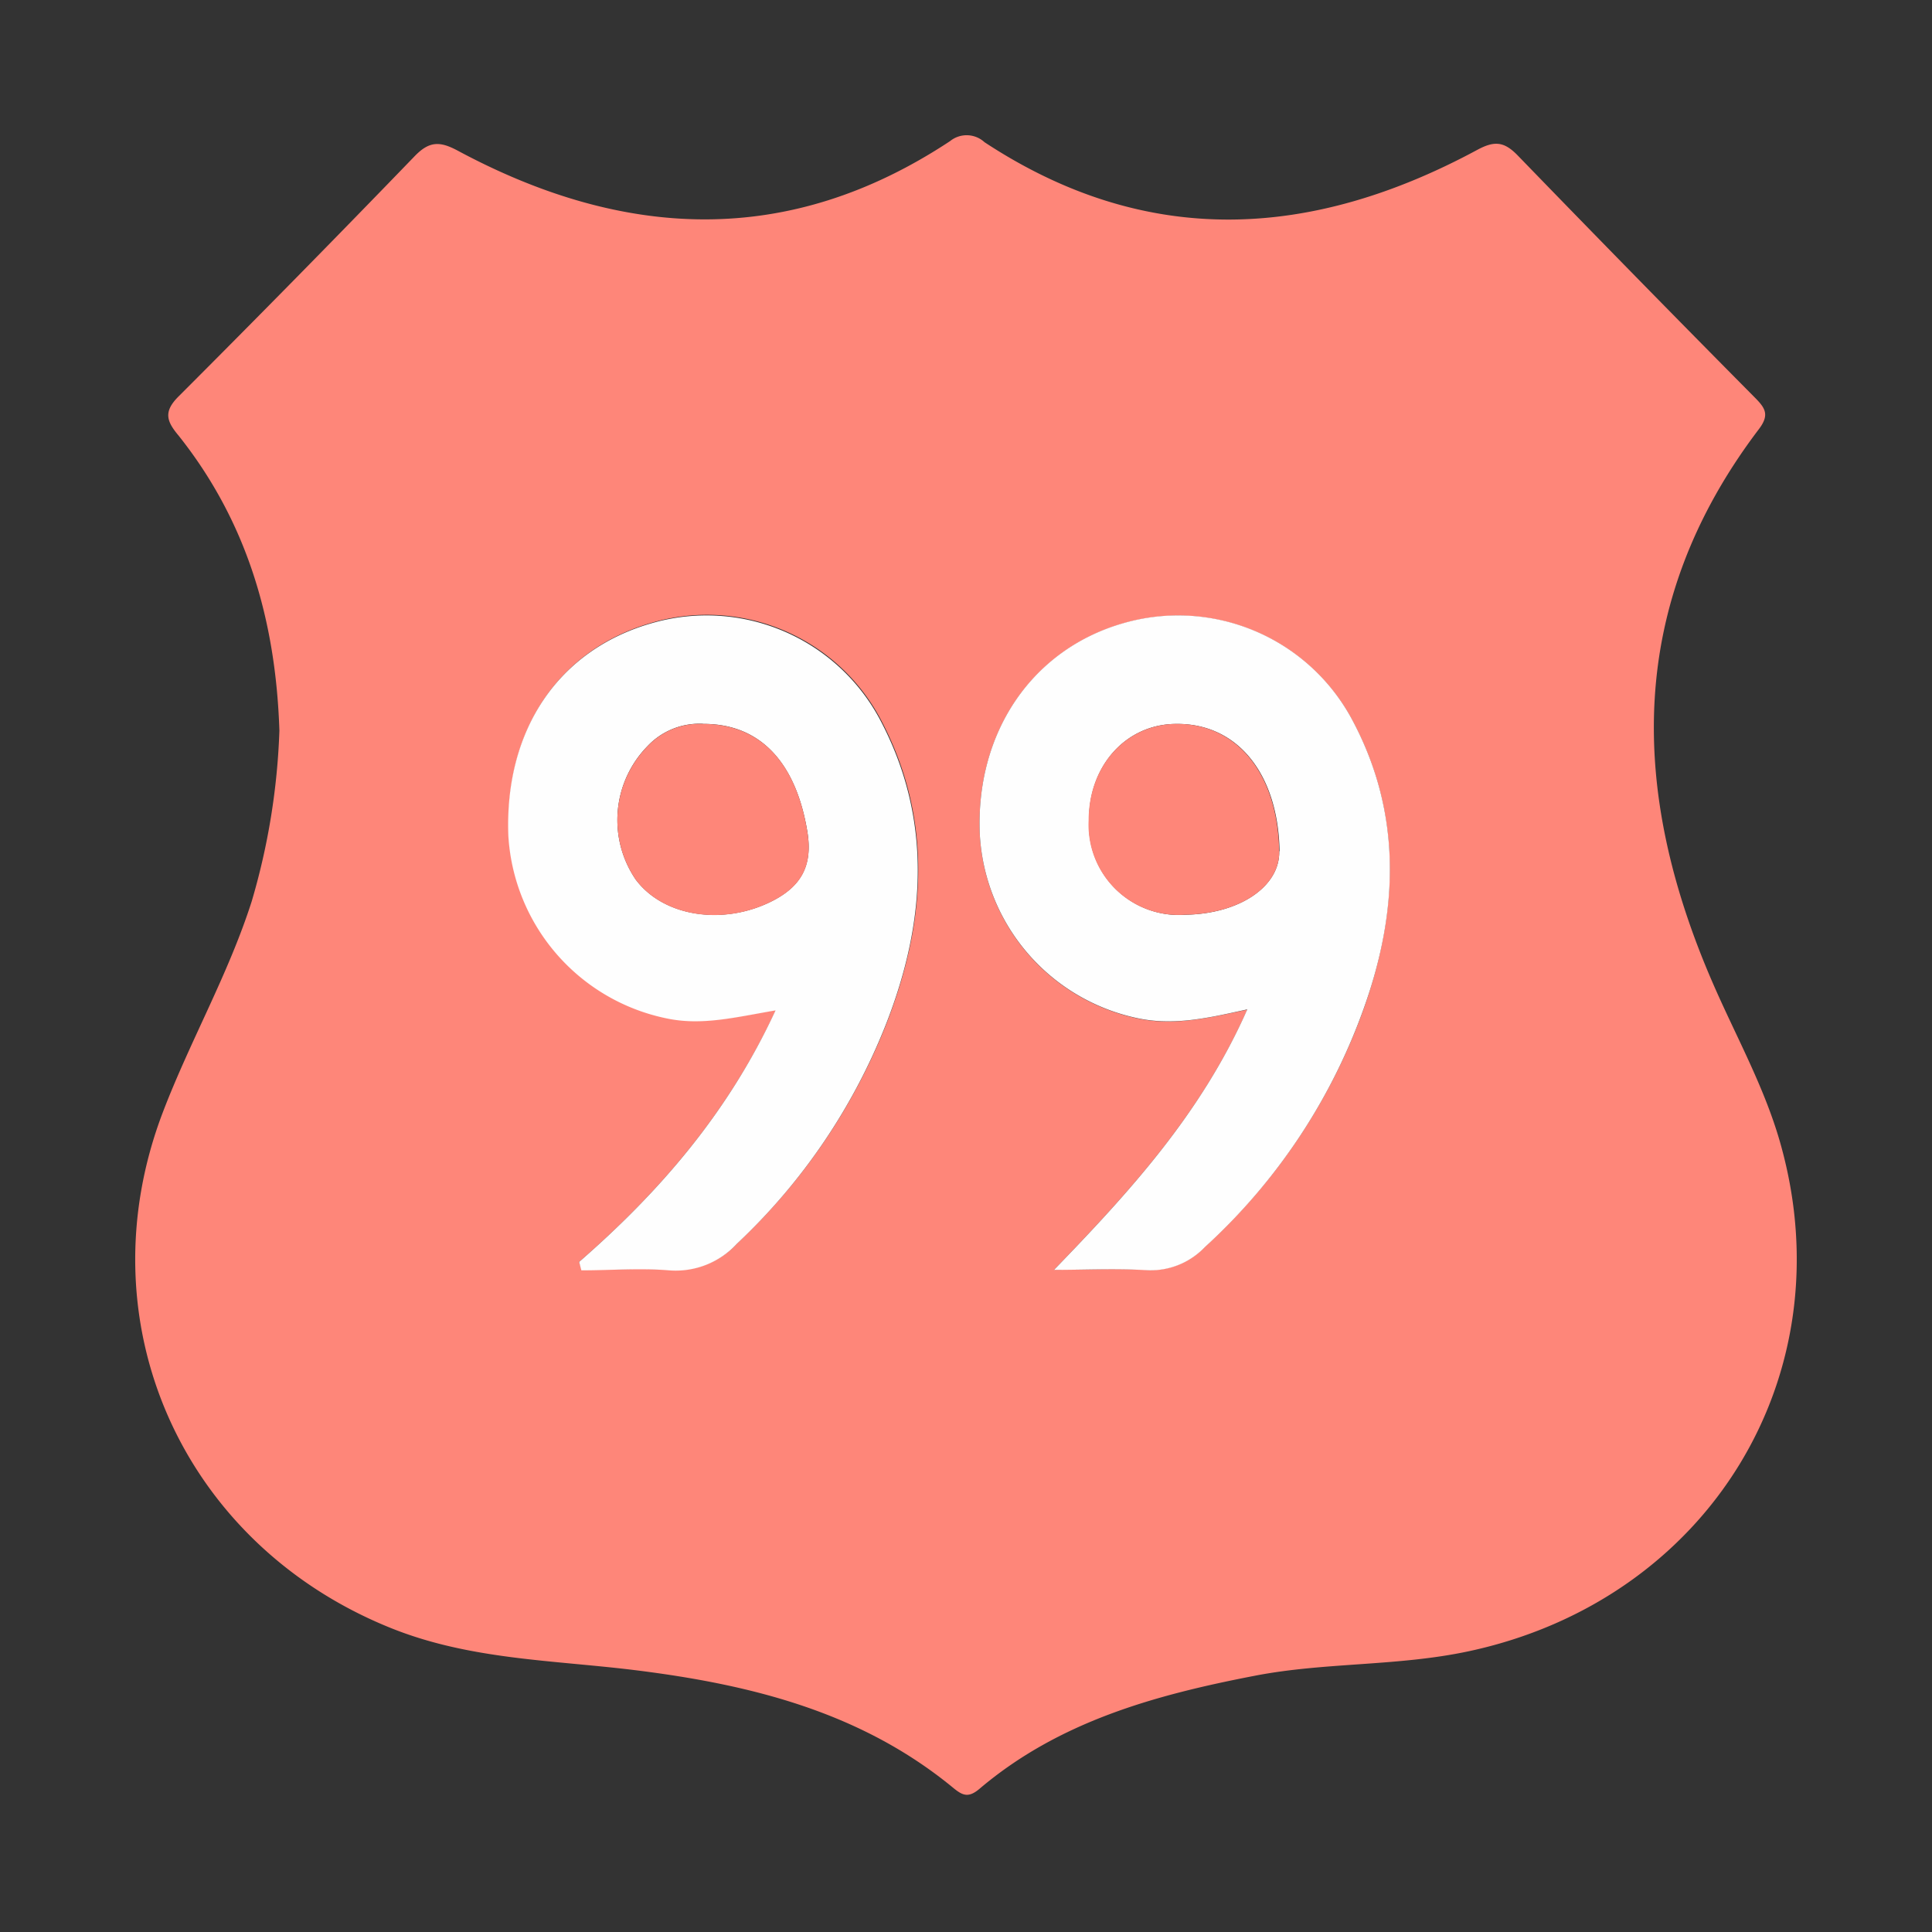 <svg width="100" height="100" fill="none" xmlns="http://www.w3.org/2000/svg"><rect width="100%" height="100%" fill="#333333" stroke="none"/><path d="M14.462 37.838c-.184-5.783-1.714-10.885-5.218-15.291-.614-.732-.805-1.23 0-2.029A1000.05 1000.05 0 0 0 21.456 8.091c.756-.787 1.303-.793 2.232-.295 8.573 4.603 17.104 5.052 25.487-.492a1.364 1.364 0 0 1 1.783.056c8.407 5.531 16.938 5.015 25.5.4.89-.48 1.389-.443 2.095.282 4.073 4.208 8.17 8.391 12.292 12.55.523.529.756.88.197 1.617-6.859 9.034-6.73 18.677-2.397 28.653 1.193 2.753 2.68 5.396 3.503 8.303C95.566 71.217 88.4 82.82 76.015 85.47c-3.688.787-7.418.56-11.063 1.266-5.163.996-10.147 2.366-14.259 5.857-.578.486-.879.338-1.37-.067-4.764-3.915-10.449-5.329-16.404-6.073-4.302-.534-8.605-.534-12.722-2.2C9.404 79.89 4.277 68.39 8.444 57.53c1.414-3.688 3.38-7.11 4.585-10.879a35.342 35.342 0 0 0 1.432-8.813Zm15.513 27.48.141.405c1.512 0 3.036-.099 4.536 0a4.3 4.3 0 0 0 3.516-1.377 31.345 31.345 0 0 0 7.756-11.469c2.034-5.267 2.366-10.565-.369-15.697a10.171 10.171 0 0 0-11.776-4.96c-4.843 1.371-7.652 5.532-7.443 11.014a10.277 10.277 0 0 0 8.187 9.447c1.844.387 3.546-.055 5.642-.412-2.483 5.34-6.035 9.428-10.19 13.048Zm24.584.405c1.58 0 3.165-.08 4.739 0a3.87 3.87 0 0 0 3.073-1.193 30.637 30.637 0 0 0 8.254-12.427c1.758-5.027 1.942-10.086-.682-14.922a10.214 10.214 0 0 0-11.788-4.917c-4.72 1.346-7.652 5.636-7.443 10.884a10.3 10.3 0 0 0 8.076 9.545c1.923.437 3.736 0 5.77-.436-2.378 5.371-6.078 9.416-10.005 13.472l.006-.006Z" fill="#FE8679"/><path d="M29.975 65.317c4.154-3.62 7.707-7.707 10.165-13.018-2.096.357-3.81.8-5.642.412a10.277 10.277 0 0 1-8.186-9.446c-.21-5.489 2.6-9.643 7.442-11.014a10.172 10.172 0 0 1 11.776 4.96c2.735 5.132 2.404 10.448.37 15.697a31.344 31.344 0 0 1-7.757 11.468 4.3 4.3 0 0 1-3.516 1.377c-1.5-.123-3.024 0-4.536 0l-.116-.436Zm6.41-27.854a3.69 3.69 0 0 0-2.864 1.15 5.47 5.47 0 0 0-.615 6.913c1.445 1.93 4.53 2.385 7.044 1.12 1.524-.77 2.114-1.845 1.844-3.566-.578-3.577-2.422-5.63-5.409-5.611v-.006ZM54.553 65.73c3.928-4.057 7.628-8.101 10.006-13.485-2.034.449-3.847.873-5.77.437a10.3 10.3 0 0 1-8.077-9.545c-.209-5.25 2.723-9.54 7.443-10.885a10.215 10.215 0 0 1 11.788 4.917c2.624 4.837 2.459 9.895.682 14.922a30.639 30.639 0 0 1-8.26 12.458 3.873 3.873 0 0 1-3.073 1.193c-1.573-.092-3.171-.013-4.739-.013Zm11.678-21.672c-.074-4.013-2.182-6.619-5.341-6.588-2.6 0-4.542 2.163-4.523 4.997a4.664 4.664 0 0 0 5.002 4.88c2.79-.05 4.88-1.463 4.844-3.288h.018Z" fill="#FEFEFE"/><path d="M36.385 37.47c2.987 0 4.831 2.003 5.409 5.617.276 1.727-.314 2.796-1.844 3.565-2.514 1.266-5.6.811-7.043-1.119a5.47 5.47 0 0 1 .614-6.914 3.687 3.687 0 0 1 2.864-1.15ZM66.212 44.058c.037 1.843-2.053 3.239-4.862 3.288a4.665 4.665 0 0 1-5.003-4.88c0-2.834 1.924-4.972 4.524-4.997 3.159-.03 5.267 2.575 5.34 6.589Z" fill="#FE8679"/></svg>